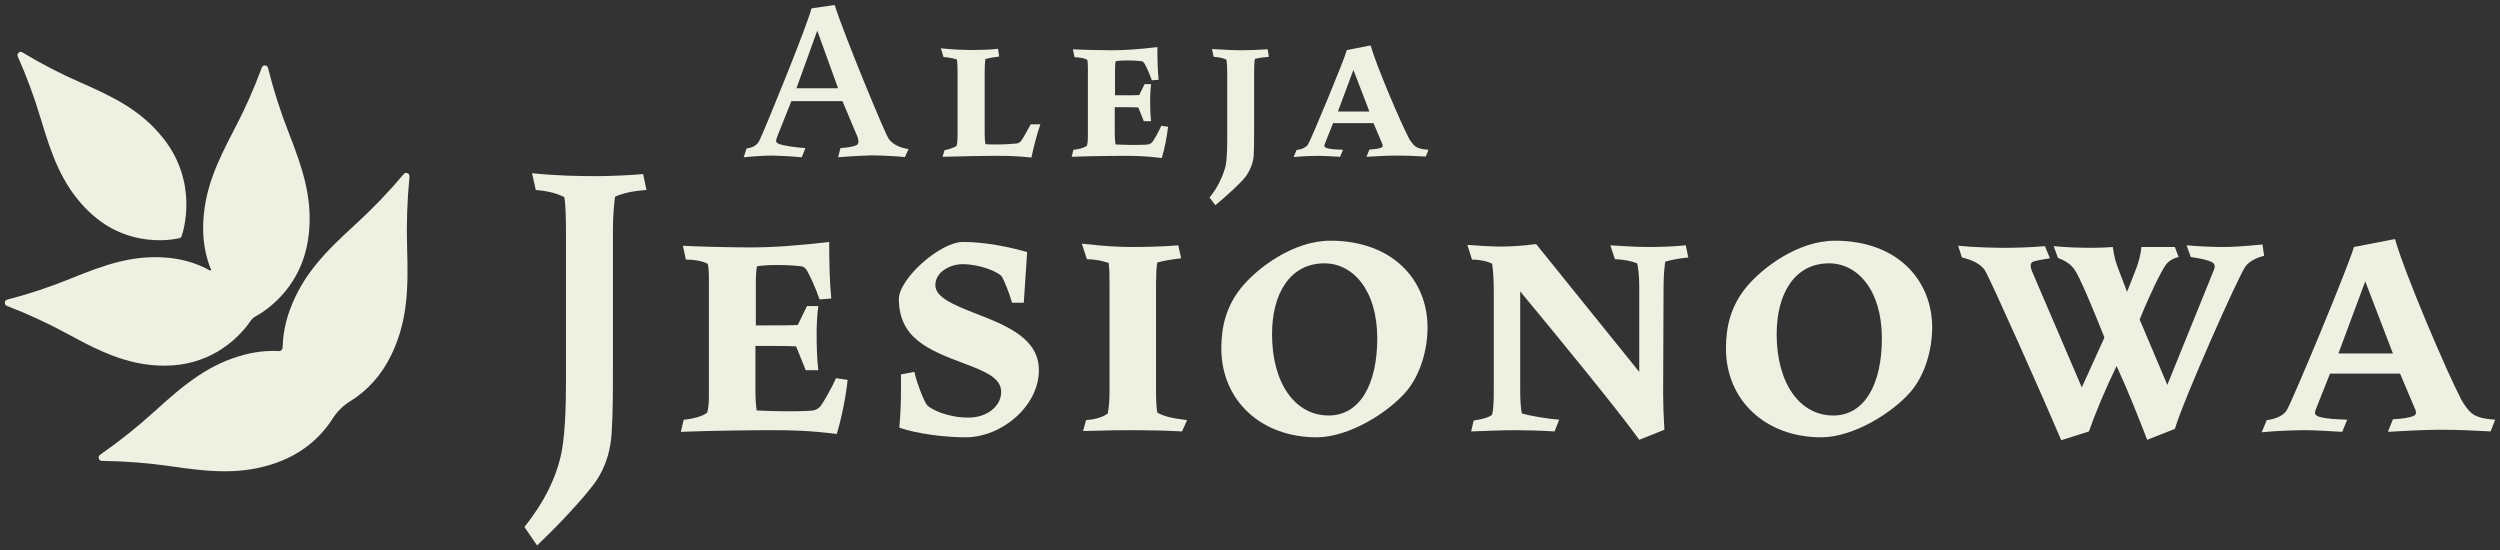 <?xml version="1.0" encoding="UTF-8"?>
<svg id="Layer_1" xmlns="http://www.w3.org/2000/svg" version="1.1" viewBox="0 0 437.26 96.272"><rect x="0" y="0" width="437.26" height="96.272" fill="#333333" stroke="none"/>
  <!-- Generator: Adobe Illustrator 29.6.1, SVG Export Plug-In . SVG Version: 2.1.1 Build 9)  -->
  <defs>
    <style>
      .st0 {
        fill: #eef0e2;
      }
    </style>
  </defs>
  <path class="st0" d="M28.68,63.958c7.757.047,12.399-4.309,14.475-6.909.253-.315.509-.675.708-.963.208-.303.485-.556.8-.73.303-.168.681-.388,1.018-.609,2.767-1.815,7.53-6.035,8.343-13.895.655-6.331-1.139-11.547-3.551-17.707-1.448-3.695-2.659-7.488-3.6-11.273-.056-.222-.225-.385-.444-.427-.275-.052-.535.098-.634.365-1.348,3.66-2.965,7.292-4.805,10.798-3.068,5.849-5.418,10.829-5.457,17.198-.015,2.604.449,5.085,1.378,7.377l.254-.107-.416.255c-1.689-.949-3.539-1.617-5.496-1.985-.498-.094-1.013-.17-1.546-.228-6.215-.668-11.333,1.16-17.378,3.618-3.628,1.477-7.35,2.711-11.063,3.669-.241.062-.413.273-.427.526-.014.252.134.482.367.571,3.584,1.371,7.149,3.018,10.596,4.896,4.264,2.322,8.152,4.312,12.566,5.144,1.438.271,2.848.407,4.311.416Z"/>
  <path class="st0" d="M7.122,20.74c1.85,6.214,3.608,11.32,7.905,15.753,2.688,2.773,5.895,4.527,9.531,5.212,3.403.641,6.078.127,6.816-.045.185-.043.332-.177.396-.361.32-.933,2.954-9.346-3.225-17.128-3.849-4.846-8.633-7.19-14.488-9.752-3.514-1.538-6.928-3.309-10.148-5.264-.028-.017-.157-.067-.189-.073-.204-.038-.411.042-.541.212-.13.169-.154.388-.066.586,1.549,3.478,2.897,7.132,4.007,10.861Z"/>
  <path class="st0" d="M71.153,30.253c-.204-.038-.407.036-.543.198-2.608,3.102-5.474,6.085-8.52,8.868-5.071,4.633-9.131,8.673-11.405,14.917-.78,2.144-1.199,4.337-1.248,6.516-.004.184-.077.352-.208.475-.132.125-.305.188-.488.179-1.916-.103-3.875.096-5.827.591-6.342,1.61-10.733,5.274-15.813,9.895-3.048,2.773-6.277,5.345-9.594,7.645-.198.137-.291.37-.242.607.049.236.228.417.458.46l.105.01c4.013.042,8.098.362,12.141.95,6.743.981,12.39,1.553,18.546-.686,4.086-1.487,7.332-4.057,9.65-7.64.824-1.273,1.822-2.274,2.965-2.974,3.183-1.948,5.656-4.729,7.349-8.263,2.868-5.988,2.935-11.769,2.726-18.704-.125-4.172.017-8.344.419-12.402.031-.309-.172-.585-.472-.642Z"/>
  <path class="st0" d="M104.271,30.808c-3.226,0-6.965-.073-11.218-.513l.66,2.932c1.833.147,3.52.513,4.986,1.247.22,1.173.293,3.593.293,6.158v26.247c0,4.252-.146,9.971-1.026,13.343-.88,3.52-2.639,7.405-6.232,11.951l2.2,3.226c4.032-3.812,8.284-8.431,10.19-11.071,2.053-2.932,2.713-6.085,2.86-8.651.219-3.446.219-7.551.219-11.144v-24.341c0-1.979.146-4.179.367-5.792,1.686-.734,3.519-1.026,5.498-1.173l-.586-2.786c-2.273.22-5.865.367-8.211.367Z"/>
  <path class="st0" d="M143.491,71.059c-.367.44-.878.659-1.245.734-1.247.146-3.52.146-4.839.146-1.467,0-3.593-.073-5.059-.146-.147-.954-.22-2.273-.22-3.006v-8.285c1.613,0,5.572,0,7.112.074l1.687,4.178h2.197c-.219-1.759-.293-4.252-.293-6.305,0-1.466.074-3.226.293-4.912h-1.979l-1.612,3.299c-1.026.073-3.08.073-5.279.073h-2.053v-7.478c0-1.173.073-2.419.22-2.859.88-.147,2.126-.22,3.445-.22,1.541,0,3.081.073,4.253.22.513.073.807.367,1.1.88.66,1.246,1.319,2.639,2.127,4.912l2.052-.146c-.293-2.932-.367-6.085-.367-9.898-5.792.659-9.605.953-14.004.953-3.006,0-9.311-.147-11.584-.294l.513,2.419c1.466,0,2.786.22,3.812.734.147.293.22,1.393.22,2.493v20.748c0,1.027-.073,1.98-.293,2.786-.733.66-2.786,1.173-4.106,1.247l-.513,2.126c5.426-.22,12.684-.293,15.837-.293,3.812,0,6.599.073,11.437.66.807-2.566,1.613-6.598,1.906-9.458l-2.053-.294c-.659,1.613-2.273,4.4-2.714,4.913Z"/>
  <path class="st0" d="M170.708,54.856c-3.957-1.539-7.11-2.859-7.11-4.985,0-2.346,2.638-3.666,4.765-3.666,3.006,0,6.232,1.32,6.891,2.2.515.953,1.321,3.006,1.76,4.545h2.052l.587-8.871c-3.151-.879-7.258-1.759-11.217-1.759-4.033,0-11.218,6.451-11.218,9.971,0,6.818,5.131,8.945,11.437,11.291,3.667,1.393,6.454,2.492,6.454,4.986s-2.493,4.472-5.72,4.472c-3.592,0-6.524-1.393-7.258-2.2-.441-.513-1.76-3.738-2.201-5.792l-2.345.44v2.64c0,2.273-.074,4.325-.293,6.672,3.153,1.099,8.066,1.687,11.583,1.687,6.378,0,12.832-5.499,12.832-11.731,0-5.425-5.279-7.698-11-9.898Z"/>
  <path class="st0" d="M202.195,68.786v-19.209c0-1.099.072-3.079.219-3.666,1.026-.293,2.714-.586,4.179-.733l-.511-2.273c-2.275.22-5.939.294-7.847.294-2.199,0-4.618-.074-9.018-.587l.882,2.713c1.612.073,2.419.22,3.812.66.145,1.173.145,2.347.145,3.226v19.356c0,1.319-.072,2.419-.293,3.739-.88.66-2.052,1.026-3.812,1.173l-.513,1.906c4.913-.146,7.186-.146,9.092-.146,2.052,0,5.865.073,8.212.22l.878-1.979c-2.345-.294-3.959-.586-5.205-1.32-.146-.733-.219-2.126-.219-3.372Z"/>
  <path class="st0" d="M232.674,42.099c-6.45,0-12.83,4.765-15.689,8.358-2.419,3.08-3.373,6.452-3.373,10.484,0,9.092,6.965,15.544,16.642,15.544,5.646,0,12.465-4.253,15.69-7.992,2.493-2.932,3.74-7.331,3.74-11.217,0-8.212-6.011-15.177-17.011-15.177ZM232.381,72.672c-5.865,0-9.896-5.645-9.896-14.223,0-7.112,3.151-12.39,9.163-12.39,4.987,0,9.24,4.692,9.24,13.124,0,7.991-3.008,13.49-8.506,13.49Z"/>
  <path class="st0" d="M288.471,43.199c-2.126,0-4.692-.147-6.819-.294l.807,2.419c1.538.073,2.786.294,3.885.734.146.513.367,2.126.367,3.812v15.176l-18.037-22.362c-2.638.367-5.057.44-6.158.44-1.612,0-4.031-.146-5.865-.293l.807,2.566c1.319,0,2.712.294,3.518.734.146.807.294,2.713.294,4.545v17.523c0,2.126-.074,3.519-.294,4.326-.439.44-1.687.807-3.225,1.026l-.441,1.906c1.979-.073,5.498-.22,7.551-.22,1.76,0,4.766.073,7.039.22l.808-2.053c-1.393-.073-5.205-.66-6.526-1.099-.146-.513-.293-1.98-.293-4.033v-17.303c5.719,6.892,17.522,21.262,20.822,25.954l4.4-1.759c-.148-2.419-.22-4.399-.22-6.306l.072-18.475c0-2.127.148-3.593.294-4.619,1.026-.294,2.419-.586,4.033-.734l-.441-2.126c-2.273.22-4.398.294-6.378.294Z"/>
  <path class="st0" d="M320.937,42.099c-6.452,0-12.83,4.765-15.69,8.358-2.419,3.08-3.372,6.452-3.372,10.484,0,9.092,6.964,15.544,16.642,15.544,5.645,0,12.463-4.253,15.69-7.992,2.492-2.932,3.738-7.331,3.738-11.217,0-8.212-6.013-15.177-17.009-15.177ZM320.645,72.672c-5.866,0-9.899-5.645-9.899-14.223,0-7.112,3.153-12.39,9.166-12.39,4.985,0,9.236,4.692,9.236,13.124,0,7.991-3.005,13.49-8.503,13.49Z"/>
  <path class="st0" d="M395.714,42.759c-3.738.366-5.572.44-6.817.44-1.541,0-4.034-.074-6.454-.294l.733,2.053c1.541.22,3.006.513,3.668.88.293.146.512.367.512.733,0,.146,0,.293-.146.66l-8.138,20.089-4.839-11.437c1.906-4.692,3.664-8.212,4.546-9.532.367-.513,1.173-1.173,2.271-1.393l-.66-1.759h-5.865c-.074,1.319-.513,2.712-.88,3.739l-1.614,4.105-1.538-4.032c-.367-.953-.733-2.053-.954-3.812-.954.073-2.199.146-3.447.146-2.271,0-4.765-.073-6.891-.294l.734,2.053c1.1.44,2.127.953,2.86,1.979.878,1.173,3.153,6.598,5.279,11.95l-3.96,8.725-8.799-20.529c-.073-.293-.145-.513-.145-.733,0-.367.145-.66.439-.734.734-.22,1.465-.367,2.932-.586l-.88-2.127c-2.492.22-5.133.294-6.965.294-1.686,0-5.426-.073-8.212-.367l.66,2.053c1.541.367,3.227,1.027,4.034,2.273.952,1.54,10.044,21.922,13.342,29.694l4.84-1.54c1.099-3.152,3.006-7.698,4.839-11.437,2.127,4.619,3.666,8.578,5.352,12.903l4.839-1.906c1.613-5.352,11.07-26.613,12.318-28.373.734-1.026,2.127-1.613,3.298-1.906l-.293-1.979Z"/>
  <path class="st0" d="M431.949,71.939c-.367-.367-1.026-1.247-1.467-2.053-2.567-4.912-9.898-22.068-11.585-28.08l-7.184,1.393c-.952,3.372-10.631,26.613-11.73,28.519-.589,1.027-2.127,1.613-3.52,1.76l-.881,2.127c2.86-.294,6.526-.367,7.626-.367,1.247,0,4.105.146,6.452.293l.878-2.126c-1.979-.073-3.664-.146-4.911-.513-.439-.146-.734-.367-.734-.66,0-.22.146-.66.22-.806l2.419-6.085h12.245l2.419,5.719c.219.44.367.807.367,1.099s-.148.513-.587.66c-.587.22-1.76.44-3.447.513l-.878,2.199c2.199-.146,6.45-.366,9.164-.366,3.373,0,6.159.146,8.797.293l.807-2.053c-2.053-.146-3.52-.44-4.472-1.466ZM409.001,61.821l4.691-12.611,4.839,12.611h-9.529Z"/>
  <path class="st0" d="M158.908,26.07c-1.609-.212-2.921-.931-3.515-1.864-.677-1.017-7.835-18.295-9.402-23.335l-4.065.593c-.677,2.879-8.259,21.43-9.106,23.123-.424.89-1.228,1.228-2.245,1.398l-.508,1.524c2.456-.254,4.235-.296,5.041-.296.89,0,3.473.127,5.125.296l.635-1.609c-1.398-.084-3.854-.381-4.702-.762-.296-.127-.423-.297-.423-.508,0-.17.085-.466.211-.762l2.458-6.183h8.936l2.583,6.141c.169.381.211.678.211.932,0,.339-.127.55-.423.677-.55.211-1.398.381-2.71.466l-.423,1.609c1.906-.169,5.04-.339,5.844-.339.721,0,3.05.043,5.844.297l.635-1.398ZM139.299,15.44l3.643-10.079,3.642,10.079h-7.285Z"/>
  <path class="st0" d="M178.574,24.672c-.212.254-.467.381-.762.424-.721.084-2.075.17-3.516.17-.677,0-1.523,0-1.948-.043-.084-.551-.127-1.186-.127-1.991v-10.503c0-1.058.043-1.821.127-2.414.848-.211,1.356-.297,2.415-.424l-.212-1.355c-1.186.17-3.515.212-4.531.212-1.525,0-3.429-.085-5.463-.297l.467,1.525c.677.042,1.694.212,2.329.423.084.297.127,1.398.127,2.033v11.18c0,.677-.043,1.482-.171,1.905-.423.297-1.312.594-2.117.763l-.339,1.144c3.219-.084,7.2-.17,9.063-.17,2.204,0,3.516,0,6.481.297.338-1.652,1.1-4.574,1.567-5.802h-1.694c-.594,1.101-1.398,2.541-1.694,2.922Z"/>
  <path class="st0" d="M190.109,25.477c-.423.381-1.609.677-2.371.72l-.296,1.228c3.134-.127,7.325-.17,9.146-.17,2.204,0,3.812.043,6.608.381.465-1.482.931-3.812,1.1-5.463l-1.186-.17c-.381.931-1.312,2.541-1.567,2.838-.212.254-.508.381-.721.424-.719.084-2.032.084-2.794.084-.848,0-2.075-.043-2.923-.084-.085-.551-.127-1.313-.127-1.736v-4.786c.931,0,3.219,0,4.108.043l.973,2.414h1.271c-.127-1.016-.169-2.456-.169-3.642,0-.847.042-1.864.169-2.838h-1.144l-.931,1.906c-.592.042-1.779.042-3.048.042h-1.187v-4.32c0-.677.043-1.397.127-1.651.508-.085,1.229-.127,1.991-.127.889,0,1.779.042,2.456.127.296.042.465.212.635.508.381.72.762,1.524,1.227,2.838l1.186-.085c-.169-1.694-.211-3.515-.211-5.717-3.346.381-5.548.55-8.09.55-1.736,0-5.379-.084-6.692-.169l.298,1.397c.846,0,1.609.127,2.202.424.084.169.127.804.127,1.44v11.986c0,.593-.043,1.144-.171,1.609Z"/>
  <path class="st0" d="M217.824,30.94c.931-1.228,1.354-2.625,1.44-3.599.085-1.482.085-3.05.085-4.617v-10.164c0-.89.042-1.737.127-2.245.804-.211,1.44-.297,2.456-.381l-.212-1.313c-1.271.084-3.006.169-4.446.169-1.696,0-3.898-.127-5.294-.212l.296,1.355c.89.084,1.525.17,2.244.508.085.635.127,1.567.127,2.372v10.884c0,1.737,0,4.235-.338,5.548-.425,1.482-1.229,3.473-2.754,5.294l1.017,1.355c1.991-1.651,4.448-3.896,5.252-4.955Z"/>
  <path class="st0" d="M246.415,24.164c-1.482-2.838-5.717-12.747-6.69-16.22l-4.152.805c-.55,1.948-6.14,15.373-6.775,16.474-.339.593-1.229.931-2.033,1.017l-.508,1.228c1.652-.17,3.769-.212,4.404-.212.721,0,2.373.085,3.727.17l.508-1.228c-1.144-.043-2.117-.084-2.838-.297-.254-.084-.423-.211-.423-.381,0-.127.084-.38.127-.466l1.398-3.515h7.071l1.398,3.303c.127.254.212.466.212.635s-.085.296-.339.381c-.338.127-1.017.254-1.99.296l-.508,1.271c1.271-.084,3.727-.212,5.294-.212,1.948,0,3.558.084,5.082.169l.467-1.186c-1.186-.084-2.033-.254-2.583-.847-.212-.212-.594-.72-.848-1.186ZM234.006,19.505l2.71-7.284,2.796,7.284h-5.506Z"/>
</svg>